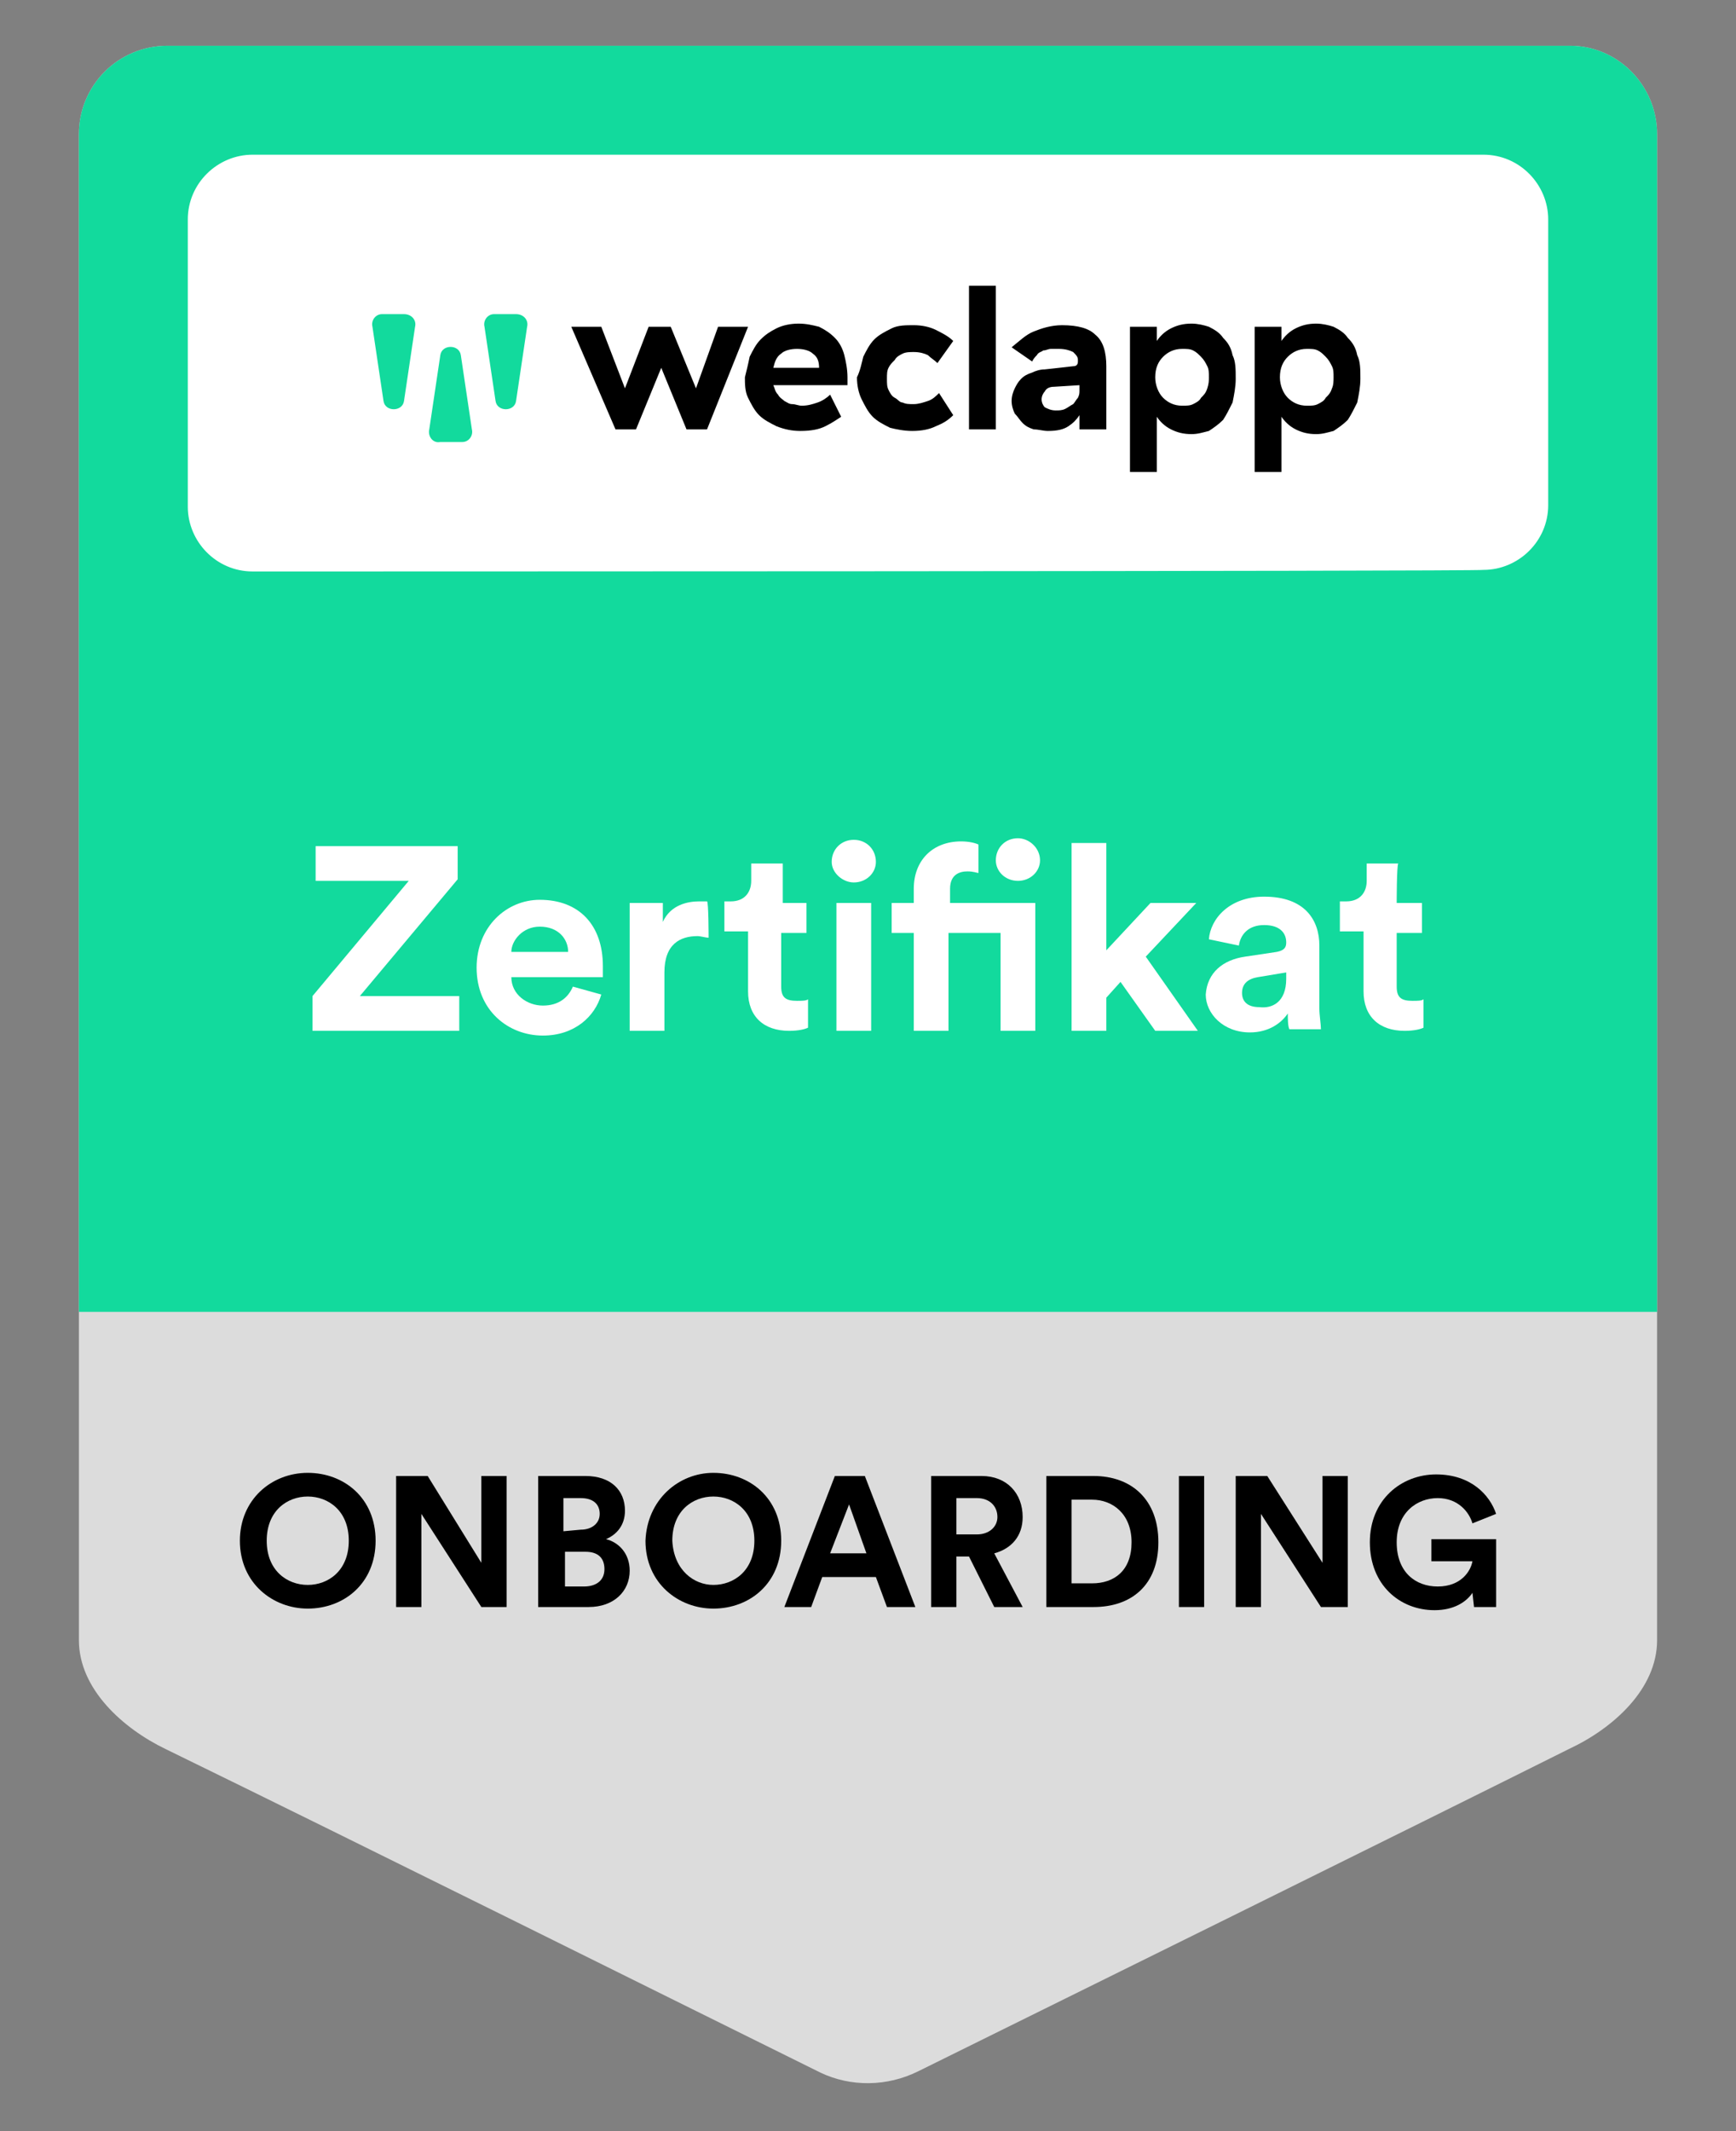 <?xml version="1.0" encoding="utf-8"?>
<!-- Generator: Adobe Illustrator 26.0.2, SVG Export Plug-In . SVG Version: 6.00 Build 0)  -->
<svg version="1.1" id="Layer_1" xmlns="http://www.w3.org/2000/svg" xmlns:xlink="http://www.w3.org/1999/xlink" x="0px" y="0px"
	 viewBox="0 0 110 135" style="enable-background:new 0 0 110 135;" xml:space="preserve">
<rect x="0" y="0" width="110" height="135" fill="#808080" stroke="none"/>
<style type="text/css">
	.st0{fill:#DCDCDC;}
	.st1{fill:#12DA9D;}
	.st2{fill:#FFFFFF;}
	.st3{fill:none;}
</style>
<g>
	<path class="st0" d="M105,8.5v95.4c0,3.1-2.8,5.6-5.6,6.9c-9.4,4.7-32.7,16.2-41.2,20.4c-2,1-4.3,1-6.2,0.1
		c-7.9-3.9-29.6-14.7-41.5-20.5C7.8,109.5,5,107,5,103.9V8.5c0-3.1,2.5-5.6,5.6-5.6h88.9C102.5,2.9,105,5.4,105,8.5z"/>
	<path class="st1" d="M105,8.5v74.6H5V8.5c0-3.1,2.5-5.6,5.6-5.6h88.9C102.5,2.9,105,5.4,105,8.5z"/>
	<g>
		<path class="st2" d="M16,36.2c-2.3,0-4.1-1.9-4.1-4.1V13.9c0-2.3,1.9-4.1,4.1-4.1h78c2.3,0,4.1,1.9,4.1,4.1v18.1
			c0,2.3-1.9,4.1-4.1,4.1C94,36.2,16,36.2,16,36.2z"/>
	</g>
	<g>
		<path class="st2" d="M19.8,65.3v-2.2l6.1-7.3h-5.9v-2.2H29v2.1l-6.2,7.4h6.3v2.2H19.8z"/>
		<path class="st2" d="M38.1,63c-0.4,1.4-1.7,2.6-3.7,2.6c-2.2,0-4.2-1.6-4.2-4.3c0-2.6,1.9-4.3,4-4.3c2.5,0,4,1.6,4,4.2
			c0,0.3,0,0.6,0,0.7h-5.8c0,1.1,1,1.8,2,1.8c1,0,1.6-0.5,1.9-1.2L38.1,63z M36,60.3c0-0.8-0.6-1.6-1.8-1.6c-1.1,0-1.8,0.9-1.8,1.6
			H36z"/>
		<path class="st2" d="M44.9,59.4c-0.2,0-0.5-0.1-0.7-0.1c-1.1,0-2.1,0.5-2.1,2.3v3.7h-2.2v-8.1h2.1v1.2c0.5-1.1,1.6-1.3,2.3-1.3
			c0.2,0,0.3,0,0.5,0C44.9,57.1,44.9,59.4,44.9,59.4z"/>
		<path class="st2" d="M49.5,57.2h1.6v1.9h-1.6v3.4c0,0.7,0.3,0.9,1,0.9c0.3,0,0.6,0,0.7-0.1v1.8c-0.2,0.1-0.6,0.2-1.2,0.2
			c-1.6,0-2.6-0.9-2.6-2.5v-3.8h-1.5v-1.9h0.4c0.9,0,1.3-0.6,1.3-1.3v-1.1h2V57.2z"/>
		<path class="st2" d="M54.1,53.2c0.8,0,1.4,0.6,1.4,1.4c0,0.7-0.6,1.3-1.4,1.3c-0.7,0-1.4-0.6-1.4-1.3
			C52.7,53.8,53.3,53.2,54.1,53.2z M53,65.3v-8.1h2.2v8.1H53z"/>
		<path class="st2" d="M60.1,59.1v6.2h-2.2v-6.2h-1.4v-1.9h1.4v-0.9c0-1.8,1.2-3,3-3c0.5,0,0.9,0.1,1.1,0.2v1.8
			c-0.1,0-0.3-0.1-0.7-0.1c-0.5,0-1.1,0.2-1.1,1.1v0.9h5.4v8.1h-2.2v-6.2C63.4,59.1,60.1,59.1,60.1,59.1z M64.5,53.1
			c0.7,0,1.4,0.6,1.4,1.4c0,0.7-0.6,1.3-1.4,1.3s-1.4-0.6-1.4-1.3C63.1,53.7,63.7,53.1,64.5,53.1z"/>
		<path class="st2" d="M72.6,60.6l3.3,4.7h-2.7L71,62.2l-0.9,1v2.1h-2.2V53.4h2.2v6.8l2.8-3h2.9L72.6,60.6z"/>
		<path class="st2" d="M78.9,60.6l2-0.3c0.5-0.1,0.6-0.3,0.6-0.6c0-0.6-0.4-1.1-1.4-1.1c-1,0-1.5,0.6-1.6,1.3l-1.9-0.4
			c0.1-1.3,1.3-2.7,3.5-2.7c2.6,0,3.5,1.5,3.5,3.1v4c0,0.4,0.1,1,0.1,1.3h-2c-0.1-0.2-0.1-0.7-0.1-1c-0.4,0.6-1.2,1.2-2.4,1.2
			c-1.7,0-2.8-1.2-2.8-2.4C76.5,61.6,77.5,60.8,78.9,60.6z M81.5,62v-0.4l-1.8,0.3c-0.6,0.1-1,0.4-1,1c0,0.5,0.3,0.9,1.1,0.9
			C80.6,63.9,81.5,63.5,81.5,62z"/>
		<path class="st2" d="M88.5,57.2h1.6v1.9h-1.6v3.4c0,0.7,0.3,0.9,1,0.9c0.3,0,0.6,0,0.7-0.1v1.8c-0.2,0.1-0.6,0.2-1.2,0.2
			c-1.6,0-2.6-0.9-2.6-2.5v-3.8h-1.5v-1.9h0.4c0.9,0,1.3-0.6,1.3-1.3v-1.1h2C88.5,54.8,88.5,57.2,88.5,57.2z"/>
	</g>
	<g>
		<path d="M19.5,93.3c2.3,0,4.3,1.6,4.3,4.3c0,2.7-2,4.3-4.3,4.3c-2.2,0-4.3-1.6-4.3-4.3C15.2,95,17.2,93.3,19.5,93.3z M19.5,100.4
			c1.3,0,2.6-0.9,2.6-2.8c0-1.9-1.3-2.8-2.6-2.8c-1.3,0-2.6,0.9-2.6,2.8C16.9,99.5,18.2,100.4,19.5,100.4z"/>
		<path d="M30.5,101.8l-3.8-5.9v5.9h-1.6v-8.3h2l3.4,5.5v-5.5h1.6v8.3H30.5z"/>
		<path d="M37.1,93.5c1.6,0,2.5,0.9,2.5,2.2c0,0.9-0.5,1.5-1.2,1.8c0.8,0.2,1.5,0.9,1.5,2c0,1.3-1,2.3-2.6,2.3h-3.2v-8.3L37.1,93.5
			L37.1,93.5z M36.8,96.9c0.7,0,1.2-0.4,1.2-1c0-0.6-0.4-1-1.2-1h-1.1v2.1L36.8,96.9L36.8,96.9z M37,100.5c0.8,0,1.3-0.4,1.3-1.1
			c0-0.7-0.4-1.1-1.2-1.1h-1.3v2.2C35.7,100.5,37,100.5,37,100.5z"/>
		<path d="M45.2,93.3c2.3,0,4.3,1.6,4.3,4.3c0,2.7-2,4.3-4.3,4.3c-2.2,0-4.3-1.6-4.3-4.3C41,95,43,93.3,45.2,93.3z M45.2,100.4
			c1.3,0,2.6-0.9,2.6-2.8c0-1.9-1.3-2.8-2.6-2.8c-1.3,0-2.6,0.9-2.6,2.8C42.7,99.5,44,100.4,45.2,100.4z"/>
		<path d="M55.5,99.9h-3.4l-0.7,1.9h-1.7l3.2-8.3h1.9l3.2,8.3h-1.8L55.5,99.9z M52.6,98.4h2.3l-1.1-3.1L52.6,98.4z"/>
		<path d="M61.4,98.6h-0.8v3.2H59v-8.3h3.2c1.6,0,2.6,1.1,2.6,2.6c0,1.2-0.7,2-1.8,2.3l1.8,3.4h-1.8L61.4,98.6z M61.9,97.2
			c0.8,0,1.3-0.5,1.3-1.1c0-0.7-0.5-1.2-1.3-1.2h-1.3v2.3H61.9z"/>
		<path d="M66.3,101.8v-8.3h3c2.4,0,4.1,1.5,4.1,4.2s-1.7,4.1-4.1,4.1H66.3z M69.2,100.3c1.4,0,2.5-0.8,2.5-2.6S70.5,95,69.2,95
			h-1.3v5.3H69.2z"/>
		<path d="M74.7,101.8v-8.3h1.6v8.3H74.7z"/>
		<path d="M83.7,101.8l-3.8-5.9v5.9h-1.6v-8.3h2l3.5,5.5v-5.5h1.6v8.3H83.7z"/>
		<path d="M93.4,101.8l-0.1-0.9c-0.4,0.6-1.2,1.1-2.4,1.1c-2.2,0-4.1-1.6-4.1-4.3c0-2.7,2-4.3,4.2-4.3c2.2,0,3.4,1.3,3.8,2.5
			l-1.5,0.6c-0.2-0.7-0.9-1.6-2.2-1.6c-1.3,0-2.6,0.9-2.6,2.8c0,1.9,1.2,2.8,2.6,2.8c1.5,0,2.1-1,2.2-1.6h-2.6v-1.4h4.1v4.3
			L93.4,101.8L93.4,101.8z"/>
	</g>
	<g>
		<g>
			<path d="M36.2,20.7h1.9l1.5,3.9l1.5-3.9h1.4l1.6,3.9l1.4-3.9h1.9l-2.6,6.5h-1.3l-1.6-3.9l-1.6,3.9h-1.3L36.2,20.7z"/>
			<path d="M47.5,22.6c0.2-0.4,0.4-0.8,0.7-1.1c0.3-0.3,0.6-0.5,1-0.7c0.4-0.2,0.9-0.3,1.4-0.3c0.5,0,0.9,0.1,1.3,0.2
				c0.4,0.2,0.7,0.4,1,0.7s0.5,0.7,0.6,1.1c0.1,0.4,0.2,0.9,0.2,1.4v0.5H49l0,0c0.1,0.2,0.1,0.4,0.3,0.6c0.1,0.2,0.3,0.3,0.4,0.4
				c0.2,0.1,0.3,0.2,0.5,0.2c0.2,0,0.4,0.1,0.6,0.1c0.4,0,0.7-0.1,1-0.2c0.3-0.1,0.6-0.3,0.8-0.5l0.7,1.4c-0.3,0.2-0.6,0.4-1,0.6
				c-0.4,0.2-0.9,0.3-1.6,0.3c-0.5,0-1-0.1-1.5-0.3c-0.4-0.2-0.8-0.4-1.1-0.7c-0.3-0.3-0.5-0.7-0.7-1.1c-0.2-0.4-0.2-0.9-0.2-1.3
				C47.3,23.5,47.4,23.1,47.5,22.6z M51.5,22.4c-0.2-0.2-0.6-0.3-1-0.3c-0.4,0-0.8,0.1-1,0.3c-0.3,0.2-0.4,0.5-0.5,0.9h2.9
				C51.9,22.9,51.8,22.6,51.5,22.4z"/>
			<path d="M54.7,22.6c0.2-0.4,0.4-0.8,0.7-1.1c0.3-0.3,0.7-0.5,1.1-0.7c0.4-0.2,0.9-0.2,1.4-0.2c0.5,0,1,0.1,1.4,0.3
				c0.4,0.2,0.8,0.4,1.1,0.7l-1,1.4c-0.2-0.2-0.4-0.3-0.6-0.5c-0.2-0.1-0.5-0.2-0.9-0.2c-0.2,0-0.5,0-0.7,0.1
				c-0.2,0.1-0.4,0.2-0.5,0.4c-0.2,0.2-0.3,0.3-0.4,0.5c-0.1,0.2-0.1,0.4-0.1,0.7c0,0.3,0,0.5,0.1,0.7c0.1,0.2,0.2,0.4,0.4,0.5
				c0.2,0.1,0.3,0.3,0.5,0.3c0.2,0.1,0.4,0.1,0.7,0.1c0.3,0,0.6-0.1,0.9-0.2c0.3-0.1,0.5-0.3,0.7-0.5l0.9,1.4
				c-0.3,0.3-0.6,0.5-1.1,0.7c-0.4,0.2-0.9,0.3-1.5,0.3c-0.5,0-1-0.1-1.4-0.2c-0.4-0.2-0.8-0.4-1.1-0.7s-0.5-0.7-0.7-1.1
				c-0.2-0.4-0.3-0.9-0.3-1.4C54.5,23.5,54.6,23,54.7,22.6z"/>
			<path d="M63.1,27.2h-1.7v-9.1h1.7V27.2z"/>
			<path d="M65.5,21c0.5-0.2,1.1-0.4,1.8-0.4c1,0,1.7,0.2,2.1,0.6c0.5,0.4,0.7,1.1,0.7,2v4h-1.7v-0.9c-0.2,0.3-0.4,0.5-0.7,0.7
				c-0.3,0.2-0.7,0.3-1.3,0.3c-0.3,0-0.6-0.1-0.9-0.1c-0.3-0.1-0.5-0.2-0.7-0.4s-0.3-0.4-0.5-0.6c-0.1-0.2-0.2-0.5-0.2-0.8
				c0-0.3,0.1-0.6,0.2-0.8c0.1-0.2,0.2-0.4,0.4-0.6c0.2-0.2,0.4-0.3,0.7-0.4c0.2-0.1,0.5-0.2,0.8-0.2l1.8-0.2c0.2,0,0.3-0.1,0.3-0.3
				v-0.1c0-0.2-0.1-0.3-0.3-0.5c-0.2-0.1-0.5-0.2-0.9-0.2c-0.2,0-0.3,0-0.5,0c-0.2,0-0.3,0.1-0.5,0.1c-0.1,0.1-0.3,0.1-0.4,0.3
				c-0.1,0.1-0.2,0.2-0.3,0.4l-1.3-0.9C64.6,21.6,65,21.2,65.5,21z M66.8,24.5c-0.3,0-0.5,0.1-0.6,0.3c-0.1,0.1-0.2,0.3-0.2,0.5
				c0,0.2,0.1,0.4,0.2,0.5c0.2,0.1,0.4,0.2,0.7,0.2c0.2,0,0.4,0,0.6-0.1c0.2-0.1,0.3-0.2,0.5-0.3c0.1-0.1,0.2-0.3,0.3-0.4
				c0.1-0.2,0.1-0.3,0.1-0.5v-0.3L66.8,24.5z"/>
			<path d="M71.6,20.7h1.7v0.9c0.2-0.3,0.5-0.6,0.9-0.8c0.4-0.2,0.8-0.3,1.3-0.3c0.4,0,0.8,0.1,1.1,0.2c0.4,0.2,0.7,0.4,0.9,0.7
				c0.3,0.3,0.5,0.6,0.6,1.1c0.2,0.4,0.2,0.9,0.2,1.5c0,0.5-0.1,1-0.2,1.5c-0.2,0.4-0.4,0.8-0.6,1.1c-0.3,0.3-0.6,0.5-0.9,0.7
				c-0.4,0.1-0.7,0.2-1.1,0.2c-0.5,0-0.9-0.1-1.3-0.3c-0.4-0.2-0.7-0.5-0.9-0.8v3.5h-1.7C71.6,29.8,71.6,20.7,71.6,20.7z M75.6,25.6
				c0.2-0.1,0.4-0.2,0.5-0.4c0.2-0.2,0.3-0.3,0.4-0.6s0.1-0.5,0.1-0.7c0-0.3,0-0.5-0.1-0.7s-0.2-0.4-0.4-0.6s-0.3-0.3-0.5-0.4
				c-0.2-0.1-0.4-0.1-0.7-0.1c-0.5,0-0.9,0.2-1.2,0.5c-0.3,0.3-0.5,0.7-0.5,1.3c0,0.5,0.2,1,0.5,1.3c0.3,0.3,0.7,0.5,1.2,0.5
				C75.2,25.7,75.4,25.7,75.6,25.6z"/>
			<path d="M79.5,20.7h1.7v0.9c0.2-0.3,0.5-0.6,0.9-0.8c0.4-0.2,0.8-0.3,1.3-0.3c0.4,0,0.8,0.1,1.1,0.2c0.4,0.2,0.7,0.4,0.9,0.7
				c0.3,0.3,0.5,0.6,0.6,1.1c0.2,0.4,0.2,0.9,0.2,1.5c0,0.5-0.1,1-0.2,1.5c-0.2,0.4-0.4,0.8-0.6,1.1c-0.3,0.3-0.6,0.5-0.9,0.7
				c-0.4,0.1-0.7,0.2-1.1,0.2c-0.5,0-0.9-0.1-1.3-0.3c-0.4-0.2-0.7-0.5-0.9-0.8v3.5h-1.7V20.7z M83.5,25.6c0.2-0.1,0.4-0.2,0.5-0.4
				c0.2-0.2,0.3-0.3,0.4-0.6c0.1-0.2,0.1-0.5,0.1-0.7c0-0.3,0-0.5-0.1-0.7c-0.1-0.2-0.2-0.4-0.4-0.6c-0.2-0.2-0.3-0.3-0.5-0.4
				s-0.4-0.1-0.7-0.1c-0.5,0-0.9,0.2-1.2,0.5s-0.5,0.7-0.5,1.3c0,0.5,0.2,1,0.5,1.3c0.3,0.3,0.7,0.5,1.2,0.5
				C83.1,25.7,83.3,25.7,83.5,25.6z"/>
		</g>
		<g>
			<path class="st1" d="M26.3,20.7l-0.7,4.7c-0.1,0.7-1.2,0.7-1.3,0l-0.7-4.7c-0.1-0.4,0.2-0.8,0.6-0.8h1.4
				C26.1,19.9,26.4,20.3,26.3,20.7z"/>
			<path class="st1" d="M33.4,20.7l-0.7,4.7c-0.1,0.7-1.2,0.7-1.3,0l-0.7-4.7c-0.1-0.4,0.2-0.8,0.6-0.8h1.4
				C33.2,19.9,33.5,20.3,33.4,20.7z"/>
			<path class="st1" d="M27.2,27.2l0.7-4.7c0.1-0.7,1.2-0.7,1.3,0l0.7,4.7c0.1,0.4-0.2,0.8-0.6,0.8h-1.4
				C27.4,28.1,27.1,27.6,27.2,27.2z"/>
		</g>
	</g>
</g>
<rect x="42" y="107.2" class="st3" width="27.1" height="13"/>
</svg>
